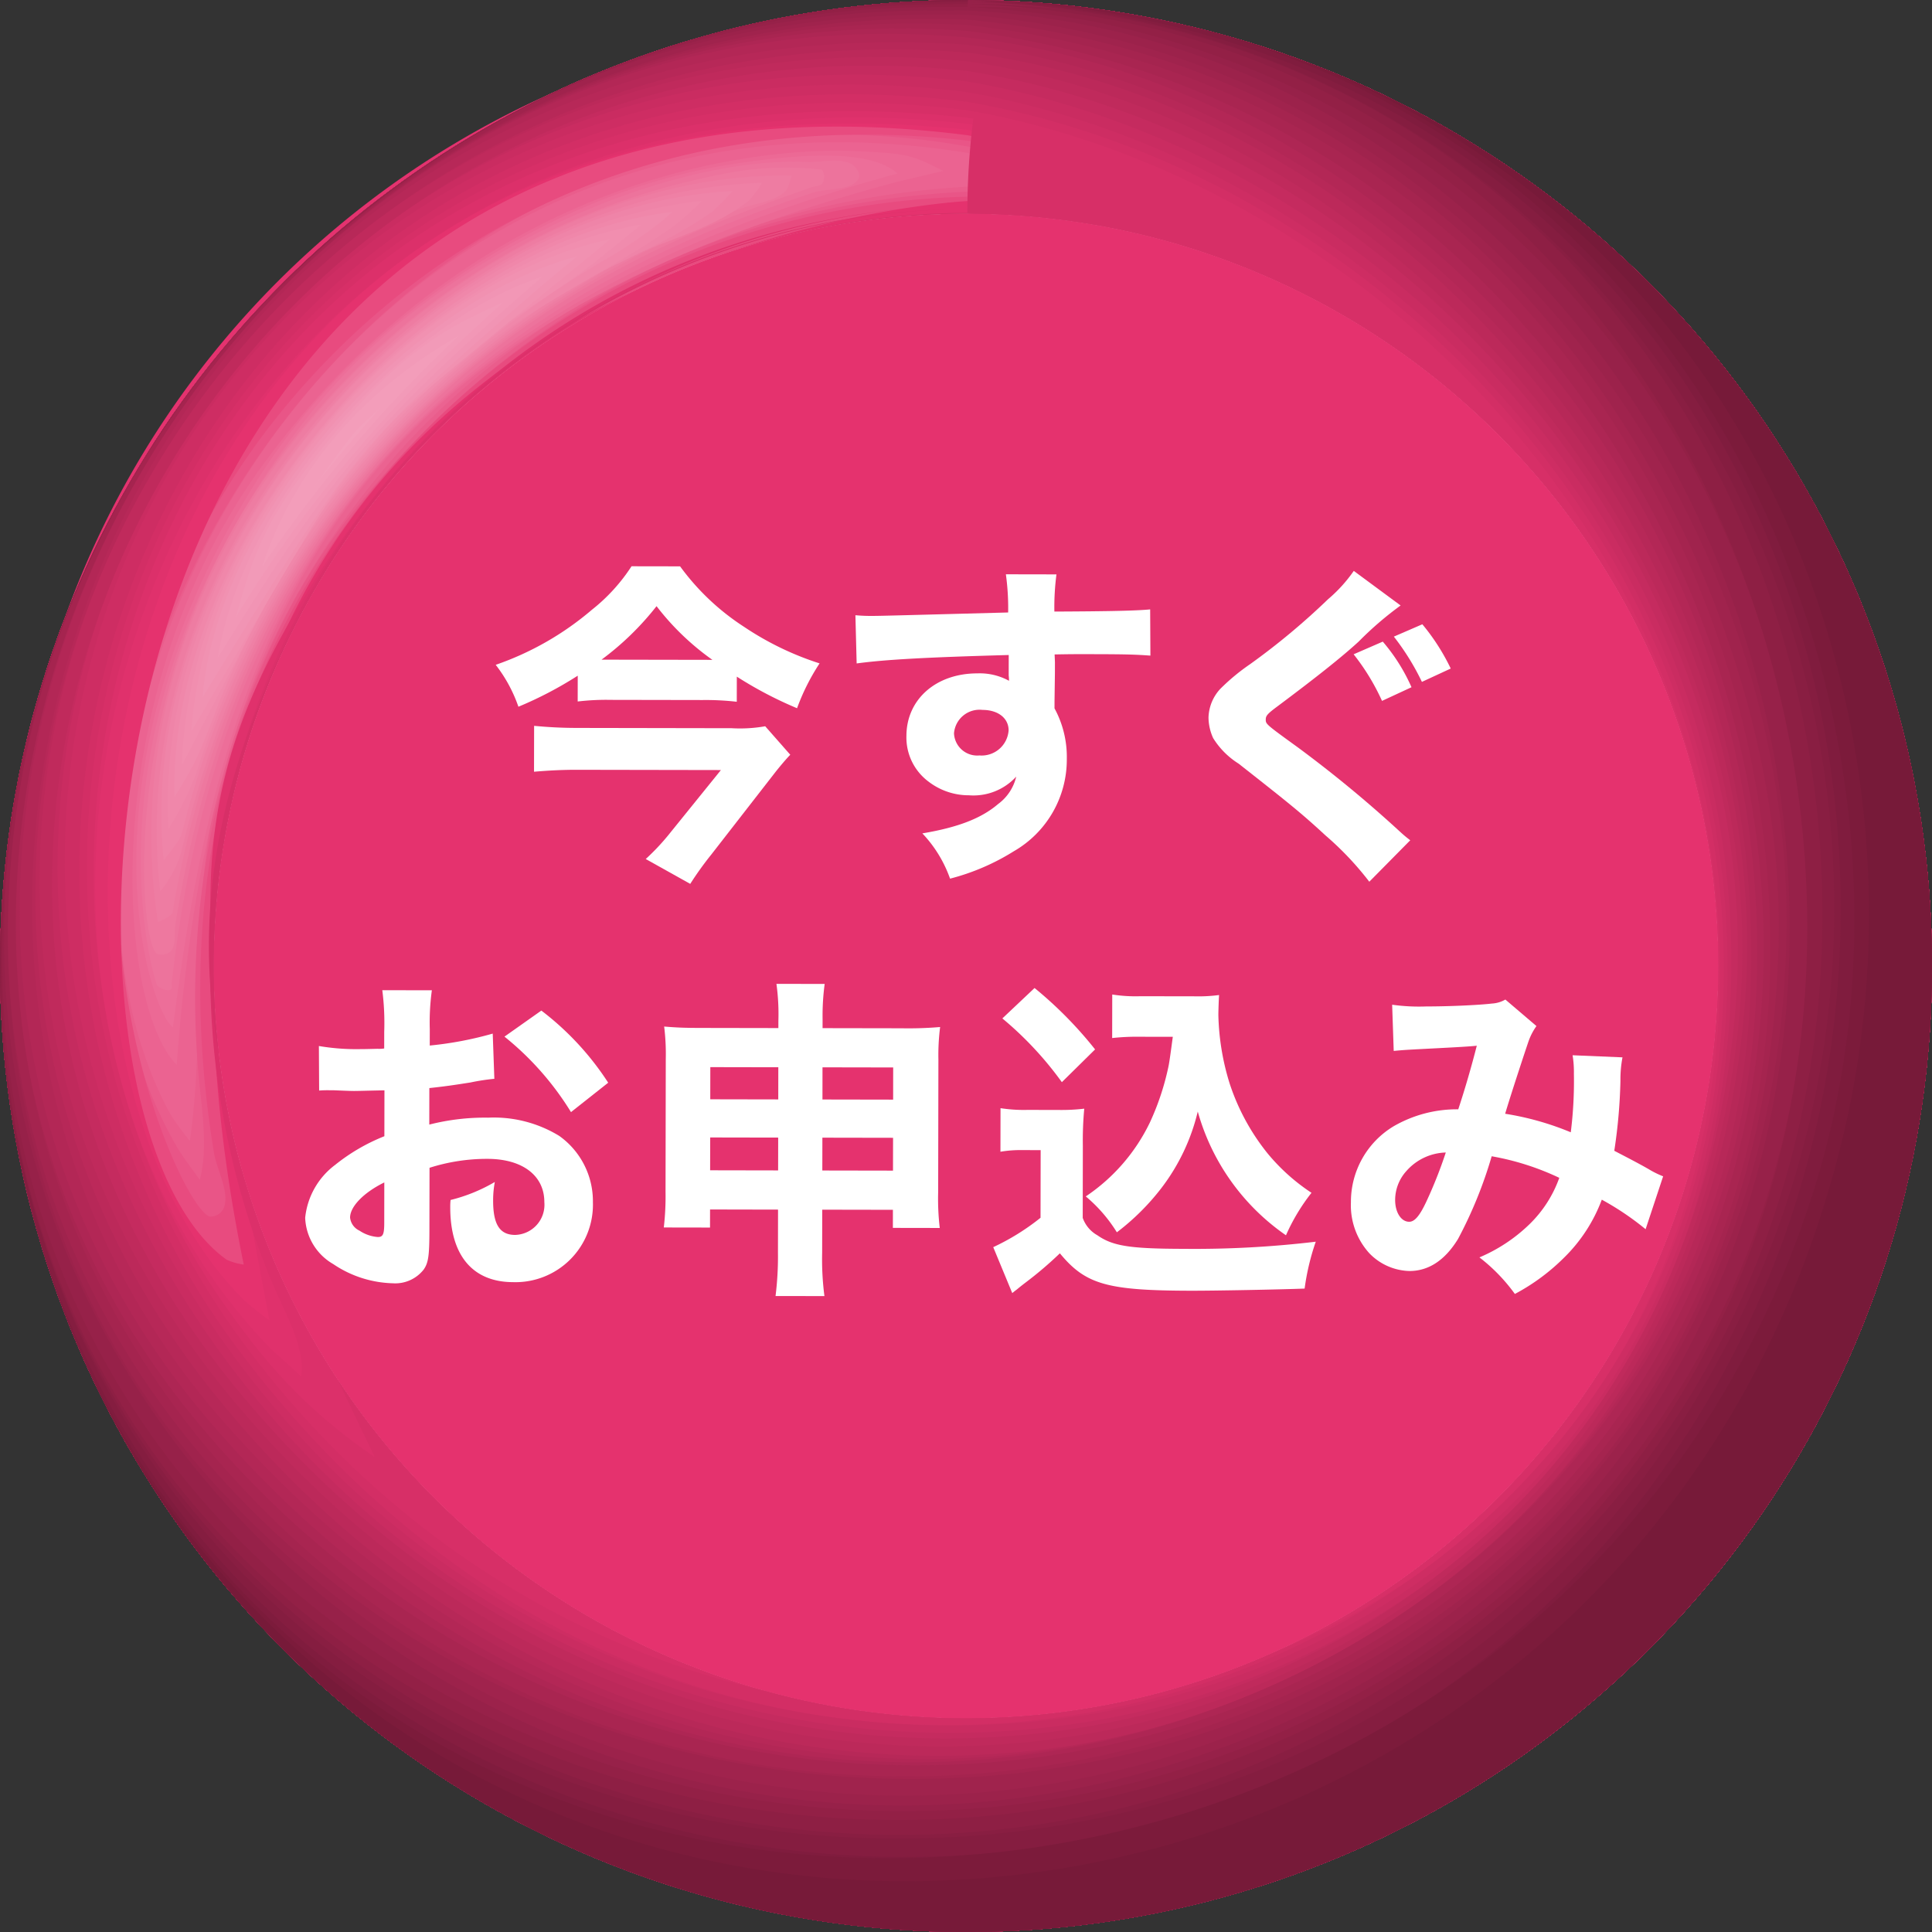 <svg xmlns="http://www.w3.org/2000/svg" xmlns:xlink="http://www.w3.org/1999/xlink" viewBox="0 0 167.328 167.328"><rect x="0" y="0" width="167.328" height="167.328" fill="#333333" stroke="none"/><defs><style>.cls-1{fill:none;}.cls-2{fill:#e4326f;}.cls-3{isolation:isolate;}.cls-4{fill:#e5326e;}.cls-5{clip-path:url(#clip-path);}.cls-6{fill:#eb6391;}.cls-7{fill:#ea5d8c;}.cls-8{fill:#e95587;}.cls-9{fill:#e84b7f;}.cls-10{fill:#e0316c;}.cls-11{fill:#dc306a;}.cls-12{fill:#d72f67;}.cls-13{fill:#d32e65;}.cls-14{fill:#ce2d63;}.cls-15{fill:#ca2c61;}.cls-16{fill:#c52b5f;}.cls-17{fill:#c02a5c;}.cls-18{fill:#bc295a;}.cls-19{fill:#b72858;}.cls-20{fill:#b32756;}.cls-21{fill:#ae2654;}.cls-22{fill:#a92551;}.cls-23{fill:#a5244f;}.cls-24{fill:#a0234d;}.cls-25{fill:#9c224b;}.cls-26{fill:#972149;}.cls-27{fill:#932046;}.cls-28{fill:#8e1f44;}.cls-29{fill:#891e42;}.cls-30{fill:#851d40;}.cls-31{fill:#801c3e;}.cls-32{fill:#7c1b3b;}.cls-33{fill:#771a39;}.cls-34{fill:#ec6995;}.cls-35{fill:#ed6e99;}.cls-36{fill:#ed739c;}.cls-37{fill:#ee789f;}.cls-38{fill:#ee7ca2;}.cls-39{fill:#ef80a5;}.cls-40{fill:#ef84a8;}.cls-41{fill:#f087aa;}.cls-42{fill:#f08bad;}.cls-43{fill:#f18eaf;}.cls-44{fill:#f191b1;}.cls-45{fill:#f194b4;}.cls-46{fill:#f297b6;}.cls-47{fill:#f29ab8;}.cls-48{fill:#f39dba;}.cls-49{fill:#f3a0bc;}.cls-50{fill:#fff;}</style><clipPath id="clip-path"><path class="cls-1" d="M83.78,18.506l.033-18.506A83.664,83.664,0,1,1,0,83.515,83.667,83.667,0,0,1,83.813 0l-.033,18.506a65.158,65.158,0,1,0,65.042,65.275A65.172,65.172,0,0,0,83.78,18.506Z"/></clipPath></defs><g id="レイヤー_2" data-name="レイヤー 2"><g id="レイヤー_1-2" data-name="レイヤー 1"><path class="cls-2" d="M167.253,80.192c-.005-.13-.011-.261-.016-.391-.004-.077-.005-.155-.008-.233-.001-.02-0-.04-.001-.06-.013-.273-.044-.54-.06-.812-.041-.698-.082-1.395-.14-2.088q-.032-.387-.068-.773c-.014-.151-.024-.304-.039-.455-.004-.04-.005-.08-.009-.12-.02-.201-.054-.398-.075-.6-.057-.536-.118-1.071-.185-1.604q-.072-.569-.151-1.136c-.031-.224-.058-.45-.091-.673-.009-.058-.013-.117-.022-.176-.013-.084-.031-.166-.044-.25-.066-.43-.143-.857-.216-1.285q-.122-.716-.255-1.427c-.014-.074-.026-.149-.04-.223-.034-.179-.061-.361-.096-.539-.017-.088-.036-.175-.054-.263-.049-.244-.109-.485-.16-.728-.022-.104-.046-.208-.068-.312-.099-.461-.196-.921-.303-1.379-.072-.309-.142-.62-.217-.928-.045-.184-.092-.368-.138-.552-.074-.293-.155-.583-.232-.875-.09-.341-.176-.684-.27-1.023-.105-.379-.217-.755-.328-1.132-.087-.297-.171-.594-.261-.888-.074-.242-.149-.482-.225-.723-.06-.191-.115-.384-.176-.574-.153-.473-.32-.938-.481-1.407-.13-.38-.257-.761-.392-1.138-.059-.163-.112-.329-.171-.491-.027-.073-.052-.147-.079-.22-.08-.217-.17-.429-.251-.644-.17-.45-.346-.896-.523-1.342-.1-.251-.192-.505-.294-.755-.062-.151-.126-.301-.189-.452-.036-.087-.068-.176-.105-.262-.037-.089-.08-.176-.118-.265-.085-.2-.179-.395-.265-.594-.253-.584-.503-1.169-.77-1.746-.063-.136-.127-.271-.191-.407q-.118-.252-.237-.504c-.128-.269-.265-.534-.396-.801-.254-.519-.51-1.036-.775-1.549-.091-.177-.176-.357-.269-.534-.097-.184-.2-.365-.298-.548-.124-.232-.248-.464-.374-.695-.241-.441-.49-.877-.739-1.314-.14-.245-.27-.495-.413-.739-.098-.168-.204-.33-.303-.497-.126-.212-.244-.429-.371-.64-.022-.036-.045-.07-.067-.106-.201-.331-.415-.655-.62-.984-.204-.325-.402-.655-.61-.977q-.118-.182-.236-.364c-.145-.222-.294-.442-.441-.662-.212-.317-.43-.629-.646-.944l-.008-.012c-.226-.328-.445-.661-.675-.986-.083-.118-.165-.236-.248-.353-.138-.194-.285-.381-.425-.574-.045-.062-.092-.122-.137-.184-.244-.333-.489-.665-.737-.994-.028-.037-.055-.075-.083-.112-.127-.167-.247-.339-.375-.505-.131-.17-.268-.334-.4-.502-.25-.319-.506-.633-.76-.948l-.067-.083c-.199-.247-.393-.498-.595-.743-.098-.118-.193-.237-.292-.354-.197-.236-.403-.463-.602-.696q-.408-.477-.822-.95c-.222-.252-.44-.509-.665-.758q-.106-.117-.213-.234c-.258-.283-.525-.557-.786-.837l-.036-.038c-.246-.263-.487-.53-.737-.79-.225-.234-.453-.465-.68-.696-.129-.131-.251-.267-.381-.397-.117-.117-.24-.227-.357-.344-.077-.076-.156-.149-.233-.225-.292-.287-.577-.582-.872-.865-.089-.086-.182-.166-.272-.251-.103-.098-.21-.192-.314-.289-.234-.219-.464-.441-.7-.658-.172-.158-.348-.312-.521-.469-.278-.25-.555-.5-.836-.747-.22-.193-.443-.384-.665-.575q-.421-.362-.846-.719c-.142-.119-.279-.242-.421-.36-.277-.229-.562-.449-.843-.674-.261-.21-.519-.422-.782-.628q-.303-.238-.608-.473-.315-.242-.631-.483c-.272-.205-.55-.402-.824-.604-.042-.031-.084-.061-.126-.092-.27-.198-.536-.404-.808-.599-.11-.079-.22-.158-.331-.237-.301-.213-.609-.418-.913-.627q-.512-.353-1.03-.697c-.198-.132-.391-.269-.59-.399-.075-.05-.148-.102-.224-.152l-.039-.025c-.055-.036-.112-.068-.167-.104-.389-.251-.786-.49-1.179-.735-.314-.195-.624-.395-.941-.586-.198-.12-.396-.242-.595-.36-.096-.057-.192-.115-.289-.172-.264-.155-.536-.299-.802-.451-.498-.286-.992-.578-1.496-.854-.07-.038-.143-.073-.213-.111-.054-.029-.109-.056-.163-.085-.206-.111-.412-.223-.619-.332-.285-.151-.574-.293-.861-.441-.472-.243-.944-.485-1.422-.719-.165-.081-.328-.166-.494-.246-.201-.097-.405-.188-.607-.283q-.388-.183-.778-.362c-.459-.211-.921-.414-1.384-.616-.248-.109-.491-.226-.741-.332-.187-.08-.38-.15-.568-.228l-.028-.012c-.205-.085-.407-.178-.613-.262-.419-.171-.844-.327-1.266-.491-.374-.145-.745-.295-1.122-.435-.153-.057-.305-.114-.458-.17-.091-.033-.179-.071-.27-.104.051.02.099.043.15.063-.051-.018-.103-.034-.154-.052-.452-.163-.908-.317-1.363-.473-.528-.18-1.055-.361-1.587-.531q-.444-.142-.89-.279c-.396-.122-.796-.236-1.195-.352q-.837-.243-1.68-.47c-.348-.093-.695-.189-1.046-.278-.335-.085-.673-.165-1.01-.246-.595-.143-1.194-.276-1.793-.407-.398-.087-.793-.179-1.193-.26-.27-.055-.542-.106-.813-.158-.177-.034-.35-.077-.527-.11.174.034.345.073.518.108-.463-.089-.933-.16-1.399-.241-.615-.107-1.225-.225-1.845-.318C95.508.835,94.738.748,93.969.654,93.359.579,92.753.491,92.14.43c-.796-.08-1.601-.129-2.403-.187C89.14.2,88.548.142,87.948.112c-.059-.003-.117-.01-.175-.013.041.003.081.008.122.011-1.353-.067-2.712-.108-4.081-.11-1.038-.002-2.071.02-3.1.056-.143.005-.287.008-.43.013-.161.006-.321.018-.482.025-.11.005-.221.004-.331.01-.126.006-.25.02-.376.027q-.66.035-1.318.081C77.533.225,77.293.24,77.065.256c.179-.014.36-.018.539-.031-.157.011-.314.025-.471.037-.303.023-.606.044-.908.071-.262.023-.524.045-.785.071-.085.008-.171.014-.256.023L75.167.427c-.166.017-.329.043-.495.06-.548.059-1.096.114-1.641.183-.12.015-.238.035-.357.051-.281.037-.561.08-.841.119C71.675.862,71.52.882,71.359.905c-.132.02-.265.035-.397.055-.036.005-.072.008-.107.014-.044.007-.087.017-.131.023-.241.038-.481.079-.722.119-.067.011-.136.023-.204.034-.203.034-.406.067-.608.102-.256.045-.522.094-.787.143-.282.052-.564.104-.845.159-.152.029-.307.06-.462.09-.075.015-.151.029-.226.044-.069.014-.133.025-.203.04.046-.01.094-.016.14-.025h-.001c-.151.031-.3.066-.451.098-.213.045-.425.088-.637.134q-1.357.297-2.698.635c-.05.013-.101.023-.152.036-.07.018-.139.037-.209.056-.021.005-.044.01-.065.015l-.046.011c-.145.038-.287.083-.432.122q-1.262.336-2.508.709c-.189.057-.379.109-.568.167-.106.033-.212.068-.318.101q-.22.069-.44.139c-.637.203-1.269.416-1.9.634-.171.059-.346.11-.516.17.094-.03.18-.057.273-.087-.322.112-.644.221-.964.337-.124.045-.247.093-.371.138-.217.08-.431.164-.647.245q-1.268.478-2.516.995c-.205.085-.412.167-.617.254-.067.028-.136.055-.203.084-.044.019-.09.036-.135.055-.973.418-1.933.859-2.887,1.312-.062.03-.126.055-.189.085A78.778,78.778,0,0,0,5.611,53.518c-.147.381-.302.758-.444,1.142-.074.2-.139.403-.211.604-.161.446-.316.895-.47,1.344.043-.138.087-.28.128-.412-.075.216-.139.438-.213.655q-.227.672-.445,1.349c-.084.264-.169.528-.251.793-.105.341-.206.683-.307,1.025q-.187.635-.364,1.274c-.119.412-.231.816-.332,1.206-.015.056-.03.111-.045.167-.045.173-.083.349-.126.523.022-.094.048-.194.072-.29-.017.065-.029.132-.046.198-.012.048-.026.096-.038.144l.012-.052-.009.035-.004.018c-.15.596-.287,1.196-.423,1.797-.103.454-.211.906-.307,1.363-.028.133-.058.265-.085.398-.106.518-.196,1.043-.292,1.564-.052.281-.113.559-.162.842.015-.086.025-.174.04-.26-.02.123-.043.259-.066.394q-.026.15-.051.3c-.028.166-.057.332-.085.5-.006.04-.013.08-.02.12-.052.315-.102.625-.14.898-.021.157-.034.31-.055.466.005-.031.01-.062.014-.093L.89,71.531c-.007.048-.014.097-.021.145l.006-.055c-.053.365-.113.728-.161,1.095-.021.158-.04.316-.06.474-.049.391-.087.785-.131,1.178-.041.373-.081.746-.117,1.12-.026.263-.059.523-.082.787-.009.106-.018.213-.027.319C.248,77.193.217,77.798.18,78.401c-.022.36-.052.719-.07,1.08-.006.131-.018.261-.023.392l-.007.163c-.003.082-.006.164-.009.247l.001-.082Q.003,81.85 0,83.515c-.001.75.034,1.49.052,2.235.006.368.013.73.025,1.079.057,1.544.151,3.079.291,4.6-.021-.191-.043-.394-.065-.572.018.212.049.42.069.631.058.621.131,1.236.202,1.852.086.749.175,1.497.281,2.239.088.617.189,1.229.291,1.842.121.732.246,1.462.386,2.187.118.611.246,1.217.377,1.823.04.187.075.375.116.562-.054-.243-.119-.481-.172-.724.079.341.166.734.256,1.132.03.133.06.265.091.398.082.36.165.713.246,1.021.016.061.035.12.051.18.049.195.093.393.143.588.093.361.198.716.296,1.075q.216.794.447,1.581c.105.358.2.72.309,1.076.076.247.165.489.243.735.023.074.049.146.073.22.166.517.335,1.033.511,1.547.132.386.262.774.4,1.158.017.047.031.096.048.143l-.045-.112c.019.053.041.106.061.159.082.225.172.446.256.67.03.082.062.162.093.243.154.409.307.817.467,1.222.024.06.046.121.069.182.062.158.118.318.182.476.093.23.195.455.29.683.146.352.297.702.447,1.052.131.306.258.614.393.918.067.15.131.301.198.45.139.307.289.607.431.911.024.052.049.104.074.156.17.362.338.724.512,1.083.099.203.19.411.291.614.022.044.046.086.067.13.024.048.051.095.075.143.192.383.395.76.593,1.14.123.236.244.474.369.71.098.183.189.371.288.554.084.154.171.306.256.46.069.125.134.251.204.375.012.021.022.043.034.064-.013-.024-.028-.047-.041-.071.018.03.039.07.057.102l.036.064c.23.406.498.89.724,1.264.023.036.047.07.07.105.129.221.255.444.386.664.06.101.12.202.181.303.069.115.142.226.212.341.067.11.13.224.197.333.084.137.176.269.262.405.024.038.049.075.073.113.214.341.421.686.639,1.023.045.07.093.138.139.208.14.215.287.426.429.64.103.155.199.315.303.47.049.073.1.144.15.217.085.125.172.249.257.373.126.184.251.368.379.551.19.272.388.539.581.809.124.173.247.346.372.518.133.182.26.368.394.549.046.062.091.126.137.187.034.046.071.091.105.137.074.099.149.197.224.296.206.273.419.542.628.813.278.359.553.72.836,1.074.122.153.248.303.371.454.105.129.206.263.311.392l.045.055c.107.129.22.253.327.382q.491.59.993,1.171c.158.183.313.367.472.548.158.18.319.357.479.536l.004.004c.095.106.186.215.281.321.021.023.042.048.063.071.301.332.612.654.918.981.168.179.329.364.499.542.083.087.168.172.251.258.197.205.396.407.595.61.123.125.243.252.367.376.156.157.317.31.475.466.056.056.112.113.168.168.16.158.316.321.477.477.018.017.035.035.052.052l.014.014c.326.316.663.621.994.932.213.199.423.401.637.598.09.082.177.168.267.25q.094.086.188.171c.095.087.193.171.289.257.223.2.451.393.676.591.372.326.741.656,1.119.976.072.061.145.121.217.182q.17.143.342.285c.098.081.196.162.294.242.186.153.375.303.563.455q.515.417,1.036.827c.167.131.331.264.498.394.147.113.298.222.446.334.142.108.279.222.422.329.05.037.101.073.151.11.287.215.579.423.869.634q.474.345.951.684c.145.102.286.209.432.31q.143.1.286.199c.128.088.258.173.387.261.192.131.386.259.579.389.264.177.527.355.793.529q.385.252.772.499c.124.079.247.161.371.24.207.131.418.254.626.383.067.042.133.086.2.127.11.068.217.14.328.208.072.044.145.086.217.129.399.241.804.473,1.207.707.19.111.374.229.565.339.089.051.18.096.269.146.017.01.035.019.053.029.159.09.315.186.475.275.042.023.085.045.127.068.095.053.192.102.287.154.243.133.488.262.732.393.266.143.531.288.799.428.132.069.261.142.393.211.059.03.118.06.177.091.057.029.114.057.17.086.274.14.553.271.828.407l.286.141c.236.116.47.236.707.35.233.112.467.224.701.334.114.053.226.109.341.162.11.051.22.1.33.15.213.098.43.189.644.285.411.184.821.369,1.235.546.16.069.321.136.481.203.134.056.265.117.399.173.173.072.35.135.524.206l.001 0c.194.079.386.163.58.24.385.153.774.297,1.161.445.261.1.519.205.782.302q.092.034.184.068c.119.044.24.085.36.128q.364.132.731.26c.27.095.542.183.813.275l.07.023c.346.117.69.238,1.038.351.137.044.272.092.409.135.076.024.152.046.228.07.2.063.403.119.604.18.082.025.165.049.247.074.297.09.594.182.893.269.174.051.347.106.521.156.21.06.423.113.634.171.276.076.552.149.829.222q.369.097.739.192c.226.057.45.121.678.177.032.008.063.015.095.023.235.058.474.106.711.161.065.015.131.03.196.045.352.082.704.164,1.058.242.275.06.549.124.825.182.09.019.18.037.27.055.163.033.327.065.491.097.261.052.524.097.786.146.063.012.126.025.189.036.229.043.456.091.686.132.259.046.521.086.781.129.267.045.534.091.802.133.186.029.373.056.56.085.184.028.367.058.551.084q.285.041.571.081c.231.032.464.057.695.087q.572.073,1.146.139c.279.032.557.07.837.099.094.01.189.016.283.025.182.018.365.034.547.051q.342.032.685.062.389.033.78.063c.501.039,1.004.068,1.507.097.208.012.414.032.623.043.092.005.185.008.277.013q.174.009.347.016.198.009.397.016c1.053.041,2.11.067,3.173.068a83.661,83.661,0,0,0,83.813-83.515C167.33,82.6,167.302,81.393,167.253,80.192ZM2.785,62.215c.039-.149.084-.296.124-.444-.011.042-.022.085-.033.127C2.847,62.005,2.813,62.109,2.785,62.215ZM.648,93.919c.062.508.119,1.017.191,1.522C.773,94.96.71,94.45.648,93.919Zm10.138,30.853c.095.168.197.331.293.498.085.148.168.297.254.445C11.149,125.402,10.965,125.089,10.786,124.773Z"/><g class="cls-3"><path class="cls-4" d="M83.78,18.506A65.158,65.158,0,1,1,18.506,83.548,65.172,65.172,0,0,1,83.78,18.506Z"/><g class="cls-3"><g class="cls-5"><g class="cls-3"><path class="cls-6" d="M83.78,18.506l.033-18.506A83.664,83.664,0,1,1,0,83.515,83.667,83.667,0,0,1,83.813 0l-.033,18.506a65.158,65.158,0,1,0,65.042,65.275A65.172,65.172,0,0,0,83.78,18.506"/><path class="cls-6" d="M83.788,14.121v0C47.149-1.835-5.465,58.336,14.285,93.606A17.009,17.009,0,0,0,15.789,95.505c5.29-39.637,9.111-68.275,67.997-80.194l-.006,3.195a65.158,65.158,0,1,0,65.042,65.275A65.172,65.172,0,0,0,83.78,18.506l.006-3.195,1.416-.518-1.414-.672L83.813 0A83.664,83.664,0,1,1,0,83.515,83.667,83.667,0,0,1,83.813 0L83.788,14.121"/><path class="cls-7" d="M83.79,13.244C26.605,3.94-1.215,67.217,14.76,96.507a23.991,23.991,0,0,0,1.686,2.303c1.48-10.413-.218-21.1,2.726-31.386A70.084,70.084,0,0,1,33.016,40.916c4.373-5.366,20.956-23.01,50.769-24.749l-.004,2.339a65.158,65.158,0,1,0,65.042,65.275A65.172,65.172,0,0,0,83.78,18.506l.004-2.339,1.606-.15,2.769-1.096a20.839,20.839,0,0,0-4.37-1.676L83.813 0A83.664,83.664,0,1,1,0,83.515,83.667,83.667,0,0,1,83.813 0l-.024,13.244"/><path class="cls-8" d="M83.791,12.687v0C29.561,2.892-3.817,66.426,15.356,99.388c.512.881,1.368,1.945,1.936,2.791.632-2.111.33-5.156.083-7.346-2.441-21.576,4.932-39.871,12.645-49.799,13.85-17.826,31.939-27.393,53.764-28.436l-.003,1.907a65.158,65.158,0,1,0,65.042,65.275A65.172,65.172,0,0,0,83.78,18.506l.003-1.907,5.146-.354,1.642-.687c-2.514-2.042-2.514-2.042-6.782-2.87L83.813 0A83.664,83.664,0,1,1,0,83.515,83.667,83.667,0,0,1,83.813 0l-.023,12.687"/><path class="cls-9" d="M83.792,12.179C47.82,8.039,28.43,29.616,21.762,39.084-.336,70.469,15.432,104.724,18.177,105.366a1.272,1.272,0,0,0,1.158-.642c.645-1.332-.561-3.408-.801-4.869-4.32-26.263,3.941-44.25,11.632-54.715A68.386,68.386,0,0,1,83.783,17.034l-.003,1.472a65.158,65.158,0,1,0,65.042,65.275A65.172,65.172,0,0,0,83.78,18.506l.003-1.472,5.232-.256c1.526 0,3.749.752,5.085.016.348-.192.815-.741.703-1.122-.005-.018-3.621-2.286-11.011-3.493L83.813 0A83.664,83.664,0,1,1,0,83.515,83.667,83.667,0,0,1,83.813 0l-.022,12.179"/><path class="cls-4" d="M83.793,11.712v0C5.268,1.677,1.09,95.894,19.624,109.098a5.151,5.151,0,0,0,1.487.423C3.108,21.852,82.971,17.437,83.782,17.417l-.002,1.089a65.158,65.158,0,1,0,65.042,65.275A65.172,65.172,0,0,0,83.78,18.506l.002-1.089,4.394-.028c.434.003.434.003,10.954.381-.56-1.15-1.727-3.543-15.337-6.057L83.813 0A83.664,83.664,0,1,1,0,83.515,83.667,83.667,0,0,1,83.813 0l-.021,11.712"/><path class="cls-10" d="M83.793,11.245C7.409,3.055-3.555,87.973,21.122,112.591a27.814,27.814,0,0,0,2.214,1.758c-6.454-34.123-8.402-44.422,3.768-63.871,17.439-27.869,42.995-32.465,56.677-32.724-35.968.675-65.224,29.835-65.276,65.794A65.159,65.159,0,1,0,83.78,18.506l5.386-.693c5.033.302,9.991,1.424,15.057,1.362-2.26-1.824-7.552-6.094-20.43-7.93l.02-11.244A83.664,83.664,0,1,1,0,83.515,83.667,83.667,0,0,1,83.813 0l-.02,11.244"/><path class="cls-11" d="M83.794,10.723c-69.397-7.851-94.299,70.084-60.773,105.647.862.914,2.173,1.968,3.062,2.855.38-2.062-1.017-4.822-1.886-6.73C17.273,97.289,14.301,73.28,26.727,51.5A65.985,65.985,0,0,1,83.781,18.093c-35.968.337-65.224,29.496-65.275,65.455A65.159,65.159,0,1,0,83.78,18.506l5.374-.28c6.794.503,12.922,5.576,20.174,2.932-8.002-6.758-17.398-9.068-25.534-10.436L83.813 0A83.664,83.664,0,1,1,0,83.515,83.667,83.667,0,0,1,83.813 0l-.019,10.722"/><path class="cls-12" d="M83.795,10.207C14.61,2.379-9.371,75.712,21.117,115.299a45.476,45.476,0,0,0,11.338,10.889c-12.501-25.939-20.759-43.076-7.884-70.106A65.655,65.655,0,0,1,83.781,18.433a65.195,65.195,0,1,1-0.0.073l5.348.135c4.059.359,4.059.359,28.473,7.913-8.579-8.838-19.953-14.338-33.806-16.347L83.813 0A83.664,83.664,0,1,1,0,83.515,83.667,83.667,0,0,1,83.813 0l-.018,10.207"/><path class="cls-13" d="M83.796,9.548C18.036,1.347-12.652,72.221,21.821,117.31,60.993,168.546,140.214,153.599,148.338,93.44c5.726-42.401-28.749-77.61-64.542-83.891l.017-9.548A83.664,83.664,0,1,1,0,83.515,83.667,83.667,0,0,1,83.813 0l-.017,9.548"/><path class="cls-14" d="M83.798,8.826C18.283.603-13.223,71.646,20.612,116.844c42.443,56.697,120.276,33.228,128.027-23.359,5.885-42.965-28.776-78.462-64.841-84.659L83.813 0A83.664,83.664,0,1,1,0,83.515,83.667,83.667,0,0,1,83.813 0l-.016,8.826"/><path class="cls-15" d="M83.799,7.989h0C21.014-.12-17.632,68.144,21.147,118.659,60.498,169.921,140.517,154.186,148.937,93.531c6.017-43.342-28.823-79.222-65.138-85.542L83.813 0A83.664,83.664,0,1,1,0,83.515,83.667,83.667,0,0,1,83.813 0l-.014,7.989"/><path class="cls-16" d="M83.801,7.065h0C21.328-.661-18.088,67.915,19.9,118.241c39.661,52.542,120.647,37.098,129.335-24.665,6.197-44.05-28.831-80.295-65.434-86.511l.013-7.065A83.664,83.664,0,1,1,0,83.515,83.667,83.667,0,0,1,83.813 0l-.013,7.065"/><path class="cls-17" d="M83.803,6.154C20.65-.834-19.531,71.762,20.577,120.386,64.029,173.064,144,153.255,150.227,88.272c3.6-37.569-27.439-75.942-66.425-82.117l.011-6.154A83.664,83.664,0,1,1,0,83.515,83.667,83.667,0,0,1,83.813 0l-.011,6.154"/><path class="cls-18" d="M83.804,5.316C19.25-.9-20.813,71.428,19.824,120.825,63.558,173.987,144.233,153.925,150.615,88.3,154.3,50.407,122.456,10.854,83.804,5.316L83.813 0A83.664,83.664,0,1,1,0,83.515,83.667,83.667,0,0,1,83.813 0L83.804,5.316"/><path class="cls-19" d="M83.805,4.559C19.496-.792-21.07,72.302,19.021,121.293,63.042,175.084,144.449,154.751,151,88.328,154.834,49.458,122.807,9.53,83.805,4.559L83.813 0A83.664,83.664,0,1,1,0,83.515,83.667,83.667,0,0,1,83.813 0l-.008,4.559"/><path class="cls-20" d="M83.807,3.873h0c-70.366-4.925-103.19,74.819-64.706,118.959,49.211,56.443,128.967,24.948,132.443-35.655,2.551-44.482-32.965-78.986-67.737-83.304L83.813 0A83.664,83.664,0,1,1,0,83.515,83.667,83.667,0,0,1,83.813 0l-.007,3.873"/><path class="cls-21" d="M83.808,3.252C19.113-2.638-23.246,74.627,18.12,123.069c48.422,56.703,130.403,24.684,133.925-35.866C154.694,41.661,118.9,7.026,83.808,3.252l.006-3.251A83.664,83.664,0,1,1,0,83.515,83.667,83.667,0,0,1,83.813 0l-.006,3.251"/><path class="cls-22" d="M83.809,2.685C18.944-2.128-23.417,74.482,17.153,123.234c44.482,53.452,130.535,30.571,135.406-36.005C155.202,51.11,129.668,8.517,83.809,2.686L83.813 0A83.664,83.664,0,1,1,0,83.515,83.667,83.667,0,0,1,83.813 0l-.005,2.685"/><path class="cls-23" d="M83.81,2.17c-66.894-3.846-107.931,75.437-64.573,124.754,44.574,50.7,129.684,25.493,133.923-39.664C155.617,49.485,130.349,7.329,83.81,2.17L83.813 0A83.664,83.664,0,1,1,0,83.515,83.667,83.667,0,0,1,83.813 0l-.004,2.17"/><path class="cls-24" d="M83.81,1.704C15.685-1.092-25.305,79.287,19.311,128.182c43.694,47.884,132.949,27.643,134.732-46.611.708-29.456-21.125-75.211-70.233-79.867l.003-1.704A83.664,83.664,0,1,1,0,83.515,83.667,83.667,0,0,1,83.813 0l-.003,1.703"/><path class="cls-25" d="M83.811,1.285C9.237-.577-22.709,84.889,19.512,129.523,68.335,181.135,152.994,151.101,154.713,81.557c.885-35.808-25.971-76.68-70.902-80.272L83.813 0A83.664,83.664,0,1,1,0,83.515,83.667,83.667,0,0,1,83.813 0l-.002,1.285"/><path class="cls-26" d="M11.498,41.312C-25.281,106.204,35.629,169.764,97.541,153.917c71.481-18.297,74.153-109.189,19.756-142.648A70.296,70.296,0,0,0,83.812.916l.002-.916A83.651,83.651,0,1,1,15.64,34.948v0c-1.256,1.9-3.018,4.382-4.142,6.364"/><path class="cls-27" d="M2.524,63.223c-17.049,73.617,63.41,116.24,118.98,81.16C179.525,107.756,162.208,15.842,94.651,1.849A96.336,96.336,0,0,0,83.812.599C130.022.083,167.411,37.614,167.328,83.813A83.664,83.664,0,1,1,4.614,56.196l0,0c-.641,2.104-1.594,4.885-2.09,7.027"/><path class="cls-28" d="M.93,71.155C-9.237,145.714,75.115,180.814,127.357,141.047c52.781-40.177,29.682-131.769-35.309-140.004a82.598,82.598,0,0,0-8.235-.705A83.496,83.496,0,1,1,0,83.515,84.172,84.172,0,0,1,1.291,68.944l0,0c-.108.663-.27,1.545-.361,2.211"/><path class="cls-29" d="M.117,87.69c3.929,68.182,90.078,96.164,137.58,44.687C179.157,87.449,154.392,2.213,83.813.141A83.594,83.594,0,1,1,0,83.515q.003-1.664.07-3.313v0c-.006,2.246-.083,5.245.046,7.488"/><path class="cls-30" d="M.898,95.878c12.979,72.725,105.731,82.654,142.431,30.757C180.656,73.853,146.726,1.672,83.813.024A83.652,83.652,0,1,1,.305,90.857c.178,1.507.371,3.521.593,5.022"/><path class="cls-31" d="M2.448,103.82c17.403,66.712,109.825,77.851,145.428,17.529,28.146-47.688,3.581-116.36-60.103-121.249A83.665,83.665,0,1,1,1.855,101.27l0,0c.178.765.394,1.79.592,2.55"/><path class="cls-32" d="M7.748,118.784c31.021,63.073,127.236,53.23,149.204-15.264,12.958-40.403-9.074-92.659-57.956-102.119A83.673,83.673,0,1,1,4.923,112.009c.598,1.489,1.394,3.475,1.992,4.965.25.543.578,1.27.833,1.811"/><path class="cls-33" d="M11.349,125.762c38.727,60.964,131.629,43.596,148.366-27.738,7.964-33.941-5.836-76.809-47.619-93.069A83.677,83.677,0,1,1,10.531,124.333c.245.429.562,1.006.817,1.429"/><path class="cls-34" d="M77.037,15.924c-41.704,11.296-58.436,31.975-61.736,76.296-5.294-5.353-7.01-32.435,7.681-52.256C42.865,13.138,68.932,12.865,73.956,13.083c4.726.205,4.954.319,7.736,1.721-1.397.335-3.268.745-4.655,1.12"/><path class="cls-35" d="M76.97,15.236C26.759,29.108,18.995,58.03,14.977,88.972c-2.167-1.557-8.783-22.33,7.561-47.805,8.695-13.553,24.909-24.349,40.346-26.865,11.545-1.882,13.869-.055,14.862.725-.233.063-.544.145-.776.21"/><path class="cls-36" d="M70.434,16.677c-21.334,7.064-50.305,21.843-55.562,68.421-.02.177.082.492-.067.59-.314.207-.944-.086-1.2-.361-.14-.15-7.618-23.051,13.314-49.557C38.065,21.658,57.913,13.498,69.91,14.032c1.179.052,2.946-.418,3.928.237.313.209.697.78.55,1.126-.487,1.148-2.771.891-3.955,1.283"/><path class="cls-37" d="M71.213,15.898c-.158.228-.611.214-.873.305-8.06,2.82-24.833,8.688-37.262,23.334-6.049,7.128-14.486,19.09-17.897,40.585-.108.681.092,1.774-.393,2.264a1.145,1.145,0,0,1-1.194.22c-1.594-1.085-3.481-23.523,10.03-42.179C30.46,30.988,42.751,18.932,62.487,15.096a27.384,27.384,0,0,1,8.702-.403,1.14,1.14,0,0,1,.024,1.205"/><path class="cls-38" d="M68.021,16.56c-.916.902-2.794,1.093-3.991,1.562C51.489,23.029,40.452,30.595,32.952,39.427c-3.444,4.055-13.923,16.395-17.924,39.074a1.67,1.67,0,0,1-.103.583c-.245.372-.868.569-1.24.813C8.424,45.9,40.145,14.638,68.571,15.215c-.165.403-.239,1.038-.549,1.344"/><path class="cls-39" d="M64.86,17.374c-3.421,2.698-7.746,3.494-11.509,5.472-.024.013-4.586,2.744-6.165,3.817a76.436,76.436,0,0,0-14.36,12.653C29.433,43.329,20.421,53.988,15.796,73.407A9.226,9.226,0,0,1,13.881,77.191C10.352,48.244,37.136,16.706,65.987,15.835A7.941,7.941,0,0,1,64.86,17.374"/><path class="cls-40" d="M61.617,18.381c-4.642,3.287-10.196,4.937-14.815,8.264A78.251,78.251,0,0,0,32.701,39.207,79.759,79.759,0,0,0,15.804,71.971c-.156.618-.353.927-1.626,2.544C11.387,48.183,37.167,17.846,63.436,16.55a16.752,16.752,0,0,1-1.819,1.83"/><path class="cls-41" d="M58.381,19.565C53.257,23.175,47.502,25.779,42.49,29.566a76.103,76.103,0,0,0-9.935,9.514A80.485,80.485,0,0,0,17.019,66.881a25.084,25.084,0,0,1-2.423,4.897c-1.409-24.792,21.48-51.727,46.21-54.378a31.501,31.501,0,0,1-2.426,2.166"/><path class="cls-42" d="M57.414,19.078A41.757,41.757,0,0,1,51.939,22.761a81.889,81.889,0,0,0-19.535,16.187,77.895,77.895,0,0,0-13.351,21.702c-2.013,5.216-2.013,5.216-3.937,8.385C14.475,47.067,36.633,21.013,58.223,18.349c-.243.219-.559.519-.809.729"/><path class="cls-43" d="M51.795,22.484c-3.343,2.683-7.152,4.712-10.445,7.464a74.774,74.774,0,0,0-9.096,8.869c-6.273,7.625-6.273,7.625-16.497,27.473.663-22.531,22.308-44.043,39.785-46.831-1.129.901-2.621,2.121-3.748,3.025"/><path class="cls-44" d="M51.47,21.862C34.949,35.306,34.949,35.306,32.104,38.686c-3.672,4.364-3.672,4.364-15.519,24.634,1.118-18.197,18.734-38.901,36.248-42.603-.409.343-.949.807-1.364,1.144"/><path class="cls-45" d="M46.052,25.486C30.823,38.695,30.823,38.695,17.539,60.405c1.204-15.212,17.28-34.14,32.455-38.212-1.186.984-2.778,2.283-3.942,3.293"/><path class="cls-26" d="M83.812.916v0C74.249.804,48.847.505,23.826,25.193A83.413,83.413,0,0,1,83.813 0L83.812.916"/><path class="cls-46" d="M45.752,25.022C31.842,37.089,28.234,41.852,18.846,56.982,21.429,42.103,35.741,27.634,46.97,23.954c-.365.32-.851.749-1.218,1.068"/><path class="cls-27" d="M83.812.599c-8.267-.017-22.103-.046-40.043,9.509A83.285,83.285,0,0,1,83.813 0l-.001.598"/><path class="cls-47" d="M40.561,28.947A114.967,114.967,0,0,0,20.418,53.453c1.625-5.696,2.52-8.834,9.315-16.836,5.739-6.758,9.672-8.542,13.837-10.43-.903.828-2.114,1.924-3.009,2.76"/><path class="cls-28" d="M83.813.338c-11.074.085-16.665.732-27.946,4.392a83.52,83.52,0,0,1,27.947-4.729l-.001.338"/><path class="cls-48" d="M35.611,33.144A115.606,115.606,0,0,0,22.696,49.094C26.822,36.711,36.531,30.966,39.722,29.078c-1.238,1.215-2.926,2.799-4.111,4.066"/><path class="cls-29" d="M83.813.141C77.264.258,73.656.322,66.667,1.728A84.016,84.016,0,0,1,83.813 0l-0.0.141"/><path class="cls-30" d="M83.813.023c-2.025.058-4.728.087-6.748.233q3.339-.261,6.749-.256l0,.023"/><path class="cls-49" d="M30.914,37.648C29.747,39.02,28.194,40.853,27.105,42.288c1.074-1.451,2.442-3.437,3.602-4.82.622-.742,1.626-1.57,2.322-2.243-.635.727-1.491,1.688-2.116,2.423"/></g></g></g></g><path class="cls-50" d="M50.037,58.521a32.893,32.893,0,0,1-5.138,2.688,12.647,12.647,0,0,0-1.967-3.629,25.801,25.801,0,0,0,8.334-4.771,15.621,15.621,0,0,0,3.43-3.765l4.206.007a20.857,20.857,0,0,0,5.53,5.231,25.909,25.909,0,0,0,6.55,3.173,18.71,18.71,0,0,0-1.95,3.884A33.88,33.88,0,0,1,63.815,58.603l-.004,2.176a23.673,23.673,0,0,0-2.958-.15l-7.947-.014a21.028,21.028,0,0,0-2.873.14Zm18.408,6.849c-.32.318-.931,1.043-1.338,1.564L61.612,74.001A28.755,28.755,0,0,0,59.781,76.551L55.927,74.398A19.94,19.94,0,0,0,58.106,72.052l4.332-5.359-12.473-.022c-1.219-.002-2.35.053-3.714.167l.008-3.974c1.246.119,2.406.179,3.741.181l13.372.024a12.492,12.492,0,0,0,2.901-.169Zm-7.354-8.222c.377.001.377.001.609.001a22.402,22.402,0,0,1-4.837-4.65,24.781,24.781,0,0,1-4.765,4.633c.232 0.0.232 0.0.58.001Z"/><path class="cls-50" d="M74.086,53.284a14.892,14.892,0,0,0,1.508.06c.639.001,3.539-.081,11.721-.298a21.456,21.456,0,0,0-.197-3.307l4.38.008a21.98,21.98,0,0,0-.18,3.22c4.901-.021,7.136-.074,8.296-.188l.021,4.003c-1.247-.089-1.943-.12-5.047-.125-1.537-.003-1.77-.003-3.249.023l.028.667-.002.957-.033,2.379c-.001.116-.001.319-.002.667a8.812,8.812,0,0,1,1.065,4.382,9.159,9.159,0,0,1-4.597,7.998,19.595,19.595,0,0,1-5.515,2.369A11.002,11.002,0,0,0,79.883,72.178c3.076-.517,5.107-1.296,6.56-2.541a4.104,4.104,0,0,0,1.571-2.375,5.019,5.019,0,0,1-4.093,1.617,5.708,5.708,0,0,1-3.479-1.167,4.763,4.763,0,0,1-1.938-3.978c.006-3.162,2.562-5.42,6.16-5.414a5.271,5.271,0,0,1,2.726.643,4.381,4.381,0,0,0-.028-.464c0-.145,0-.145.003-1.769-6.904.19-10.676.387-13.171.73ZM82.625,63.51a2.012,2.012,0,0,0,2.202,1.918,2.341,2.341,0,0,0,2.527-2.171c.002-1.044-.896-1.771-2.26-1.773A2.219,2.219,0,0,0,82.625,63.51Z"/><path class="cls-50" d="M121.305,52.44a29.234,29.234,0,0,0-3.632,3.126c-1.481,1.361-3.748,3.155-7.001,5.586-.899.666-1.046.839-1.046,1.158-.001.406-.001.406,2.809,2.442a107.134,107.134,0,0,1,8.835,7.296c.318.291.492.436.869.727l-3.546,3.59a26.802,26.802,0,0,0-3.793-4.009c-2.113-1.947-2.983-2.645-7.53-6.221a6.907,6.907,0,0,1-2.2-2.208,4.401,4.401,0,0,1-.403-1.771,3.804,3.804,0,0,1,1.02-2.493,18.124,18.124,0,0,1,2.585-2.142,60.617,60.617,0,0,0,6.74-5.615,12.757,12.757,0,0,0,2.237-2.461Zm-1.61,8.264a19.266,19.266,0,0,0-2.459-4.036l2.525-1.098a15.919,15.919,0,0,1,2.488,3.95Zm3.455-1.647a21.229,21.229,0,0,0-2.43-3.92l2.467-1.069a18.41,18.41,0,0,1,2.459,3.833Z"/><path class="cls-50" d="M42.815,93.434a18.479,18.479,0,0,0-2.061.316c-1.45.229-2.233.344-3.569.487l-.005,3.162a19.491,19.491,0,0,1,5.106-.6,10.853,10.853,0,0,1,6.146,1.578,6.943,6.943,0,0,1,2.919,5.748,6.714,6.714,0,0,1-6.915,6.92c-3.51-.006-5.449-2.33-5.441-6.507a5.376,5.376,0,0,1,.029-.609,14.313,14.313,0,0,0,3.832-1.56,8.574,8.574,0,0,0-.147,1.595c-.004,2.088.574,2.989,1.908,2.991a2.612,2.612,0,0,0,2.528-2.838c.005-2.292-1.879-3.745-4.924-3.75a16.402,16.402,0,0,0-5.02.774l-.01,5.453c-.004,2.175-.092,2.784-.499,3.364a3.128,3.128,0,0,1-2.671,1.185,9.633,9.633,0,0,1-5.16-1.663,4.842,4.842,0,0,1-2.43-4.007,6.544,6.544,0,0,1,2.59-4.579,16.527,16.527,0,0,1,4.269-2.487l.007-3.974c-1.45.026-2.233.054-2.61.054-.262-0-.319-0-1.828-.062-.231-0-.377-0-.493-.001-.145,0-.405-0-.725.028l-.022-3.858a19.311,19.311,0,0,0,3.654.268c.261 0.0.348 0,1.422-.027a2.814,2.814,0,0,0,.58-.028l.002-1.45a22.12,22.12,0,0,0-.167-3.597l4.293.007a20.299,20.299,0,0,0-.18,3.365l-.003,1.421a30.848,30.848,0,0,0,5.455-1.034Zm-9.531,8.975c-1.771.868-2.962,2.084-2.964,3.041a1.407,1.407,0,0,0,.811,1.133,3.295,3.295,0,0,0,1.595.554c.435.001.551-.231.553-1.188Zm16.169-6.091A25.5,25.5,0,0,0,43.691,89.781l3.195-2.256a24.784,24.784,0,0,1,5.79,6.247Z"/><path class="cls-50" d="M61.497,104.751l-.003,1.566-4.003-.007a23.514,23.514,0,0,0,.15-3.104L57.662,91.72a19.325,19.325,0,0,0-.14-2.813c1.073.089,1.711.119,3.22.121l6.672.012.001-.609a19.107,19.107,0,0,0-.169-3.22l4.178.007a20.661,20.661,0,0,0-.181,3.045l-.001.783,6.846.012A32.385,32.385,0,0,0,81.423,88.949a19.272,19.272,0,0,0-.149,2.813l-.021,11.487a21.386,21.386,0,0,0,.139,3.104l-4.061-.007.003-1.566-6.121-.011-.007,3.713a24.576,24.576,0,0,0,.197,3.771l-4.234-.007a27.627,27.627,0,0,0,.209-3.77l.007-3.713Zm.012-6.237-.006,2.843,5.889.011.006-2.843Zm.011-6.091-.005,2.785,5.889.011.005-2.785Zm9.7,8.952,6.121.011.006-2.843-6.121-.011Zm.012-6.149,6.121.011L77.357,92.451l-6.121-.011Z"/><path class="cls-50" d="M86.654,95.978a13.308,13.308,0,0,0,2.35.149l2.698.005a16.491,16.491,0,0,0,2.204-.112,29.597,29.597,0,0,0-.122,3.22l-.011,6.236a2.791,2.791,0,0,0,1.273,1.511c1.333.93,2.812,1.165,7.452,1.173a88.652,88.652,0,0,0,11.459-.618,20.626,20.626,0,0,0-.965,4.06c-2.146.083-7.687.189-9.833.186-7.279-.013-9.135-.538-11.365-3.24a32.399,32.399,0,0,1-2.991,2.547c-.378.289-.552.434-.727.579-.232.173-.262.203-.406.318L86.023,108.015a20.2,20.2,0,0,0,4.096-2.545l.011-5.859-1.596-.003a10.332,10.332,0,0,0-1.887.142Zm2.948-10.408a34.64,34.64,0,0,1,5.242,5.318l-2.878,2.837A29.925,29.925,0,0,0,86.813,88.204Zm9.159,4.222a19.52,19.52,0,0,0-2.438.112l.007-3.771a13.02,13.02,0,0,0,2.437.149l4.698.008a13.633,13.633,0,0,0,2.118-.112c-.029.406-.061,1.334-.062,1.741a21.416,21.416,0,0,0,.976,5.919,19.123,19.123,0,0,0,3.296,6.068,17.139,17.139,0,0,0,3.794,3.401,17.027,17.027,0,0,0-2.211,3.68,19.352,19.352,0,0,1-7.639-10.717,17.626,17.626,0,0,1-3.114,6.579A20.42,20.42,0,0,1,96.73,106.728a12.896,12.896,0,0,0-2.692-3.108A16.13,16.13,0,0,0,99.589,97.219a22.534,22.534,0,0,0,1.632-4.957c.088-.493.147-.928.354-2.465Z"/><path class="cls-50" d="M120.572,87.017a16.749,16.749,0,0,0,2.958.15c1.827.003,4.468-.108,5.687-.251a2.612,2.612,0,0,0,1.161-.346l2.692,2.296a5.274,5.274,0,0,0-.669,1.275c-.233.667-1.545,4.638-2.041,6.32a24.816,24.816,0,0,1,5.683,1.605,35.485,35.485,0,0,0,.27-5.076,8.985,8.985,0,0,0-.113-1.596l4.322.182a10.065,10.065,0,0,0-.178,2.03,46.453,46.453,0,0,1-.533,6.062c.666.349,2.203,1.135,3.043,1.63a8.237,8.237,0,0,0,1.188.582l-1.518,4.581a24.283,24.283,0,0,0-3.795-2.559,13.761,13.761,0,0,1-3.258,5.012,17.88,17.88,0,0,1-4.27,3.154,15.271,15.271,0,0,0-3.069-3.167,14.111,14.111,0,0,0,4.356-2.893A10.514,10.514,0,0,0,135.048,102.01a22.86,22.86,0,0,0-5.855-1.867,37.493,37.493,0,0,1-2.914,7.16c-1.135,1.854-2.557,2.78-4.211,2.777a4.988,4.988,0,0,1-3.478-1.544,6.172,6.172,0,0,1-1.588-4.412,7.634,7.634,0,0,1,3.696-6.578,10.949,10.949,0,0,1,5.6-1.47c.584-1.768,1.139-3.681,1.605-5.508-.754.085-2.523.17-5.221.31-.465.028-1.132.056-1.974.142Zm1.221,14.419a3.743,3.743,0,0,0-.961,2.493c-.002,1.073.519,1.886,1.215,1.887.464.001.9-.492,1.483-1.738a38.646,38.646,0,0,0,1.688-4.261A4.711,4.711,0,0,0,121.793,101.436Z"/></g></g></svg>